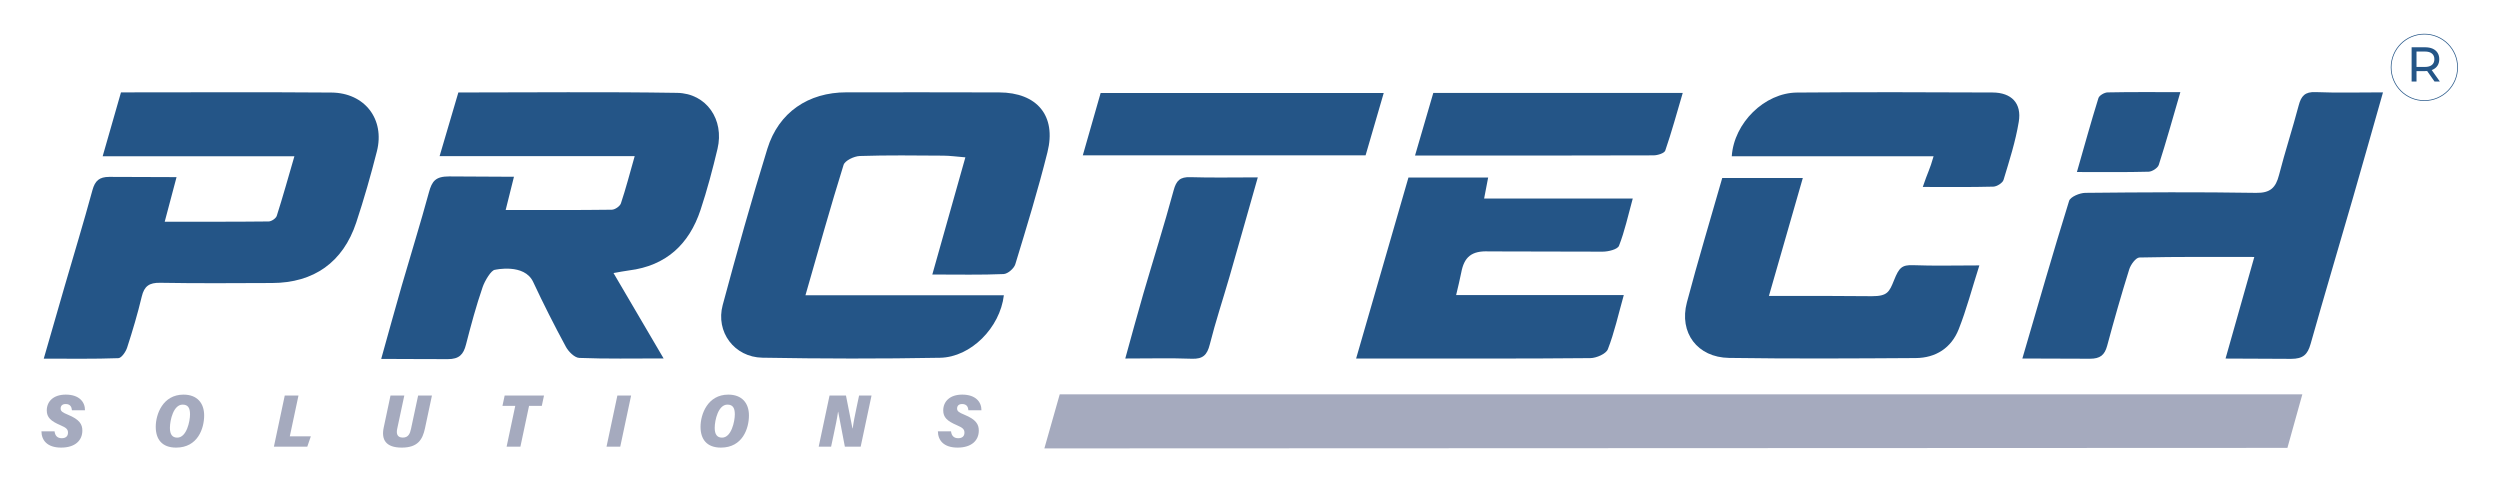 <?xml version="1.0" encoding="UTF-8" standalone="no"?>
<svg
   xmlns:dc="http://purl.org/dc/elements/1.1/"
   xmlns:cc="http://creativecommons.org/ns#"
   xmlns:rdf="http://www.w3.org/1999/02/22-rdf-syntax-ns#"
   xmlns:svg="http://www.w3.org/2000/svg"
   xmlns="http://www.w3.org/2000/svg"
   viewBox="0 0 645.827 124.533"
   height="124.533"
   width="645.827"
   xml:space="preserve"
   id="svg2"
   version="1.1"><defs
     id="defs6" /><g
     transform="matrix(1.333,0,0,-1.333,0,124.533)"
     id="g10"><g
       transform="scale(0.1)"
       id="g12"><path
         id="path14"
         style="fill:#245587;fill-opacity:1;fill-rule:nonzero;stroke:none"
         d="m 1188.96,405.07 c 32.24,-54.949 63.12,-107.586 97.08,-165.476 -58.59,0 -111.08,-1.063 -163.44,1.004 -9.11,0.359 -20.87,12.199 -25.98,21.652 -22.31,41.242 -43.52,83.145 -63.37,125.617 -17.04,36.434 -73.781,23.524 -73.781,23.524 -7.446,0 -20.133,-21.895 -24.051,-33.27 -12.609,-36.609 -22.742,-74.129 -32.355,-111.676 -4.938,-19.293 -13.235,-28.207 -35.18,-28.207 -83.348,0 -82.199,0.457 -129.129,0.457 14.207,50.719 26.687,96.457 39.848,142.004 17.429,60.328 36.211,120.285 52.679,180.867 5.895,21.688 12.805,30.766 39.117,30.766 40.684,0 82.161,-0.664 125.633,-0.664 -5.566,-22.316 -10.179,-40.813 -16.07,-64.418 71.059,0 138.369,-0.324 205.659,0.551 6.15,0.082 15.81,6.679 17.68,12.293 9.61,28.695 17.19,58.062 26.73,91.597 -129.26,0 -251.819,0 -378.077,0 12.656,42.965 24.199,82.161 36.324,123.313 141.633,0 282.803,1.523 423.903,-0.742 57.05,-0.918 91.79,-52.055 78.36,-108.395 -9.52,-39.953 -20.06,-79.816 -33.03,-118.769 -22.06,-66.285 -66.63,-107.907 -138.27,-116.895 -8.93,-1.121 -17.76,-2.988 -30.28,-5.133" /><path
         id="path16"
         style="fill:#245587;fill-opacity:1;fill-rule:nonzero;stroke:none"
         d="m 1560.93,361.98 c 132.63,0 258.39,0 384.51,0 -7.44,-62.765 -63.91,-119.988 -123.6,-121.089 -114.74,-2.114 -229.57,-1.879 -344.31,0.125 -54.5,0.953 -90.97,50.05 -76.97,102.066 27.28,101.387 55.55,202.574 86.57,302.879 21.84,70.664 79.56,109.332 153.08,109.332 98.72,0 197.44,0.254 296.16,-0.152 73.51,-0.301 111.21,-45.246 93.56,-115.883 -18.24,-73.02 -40.35,-145.102 -62.31,-217.125 -2.49,-8.176 -14.66,-18.672 -22.73,-19.02 -43.43,-1.879 -86.99,-0.89 -138.11,-0.89 21.67,76.785 42.15,149.382 64.08,227.09 -16.94,1.355 -29.82,3.195 -42.7,3.273 -53.95,0.328 -107.93,1.105 -161.82,-0.676 -11.06,-0.367 -28.89,-8.832 -31.54,-17.308 -25.46,-81.532 -48.34,-163.864 -73.87,-252.622" /><path
         id="path18"
         style="fill:#245587;fill-opacity:1;fill-rule:nonzero;stroke:none"
         d="m 342.152,590.973 c -7.828,-29.477 -14.742,-55.528 -22.937,-86.403 69.476,0 135.437,-0.265 201.387,0.485 5.468,0.062 14.171,5.918 15.757,10.867 11.664,36.41 21.899,73.273 34.161,115.406 -127.047,0 -247.008,0 -371.582,0 12.597,43.938 23.789,82.965 35.515,123.863 137.106,0 272.469,0.75 407.813,-0.324 64.711,-0.512 103.941,-51.816 88.144,-113.875 C 718.586,594.535 705.422,548.305 690.309,502.813 664.77,425.938 608.18,386.063 527.43,385.766 c -72.336,-0.27 -144.692,-0.852 -217.004,0.422 -21.098,0.371 -30.875,-6.375 -35.723,-26.75 -7.93,-33.305 -17.738,-66.223 -28.305,-98.805 -2.632,-8.125 -10.96,-20.281 -17.043,-20.504 -46.691,-1.715 -93.476,-0.941 -144.554,-0.941 14.32,49.648 27.156,94.441 40.156,139.183 18.145,62.43 37.121,124.629 54.184,187.348 5.019,18.453 13.597,25.715 32.605,25.715 42.328,0 84.695,-0.461 130.406,-0.461" /><path
         id="path20"
         style="fill:#245587;fill-opacity:1;fill-rule:nonzero;stroke:none"
         d="m 4368.79,436.23 c -76.67,0 -149.69,0.637 -222.66,-1.035 -6.93,-0.156 -16.86,-13.722 -19.71,-22.836 -15.35,-49.035 -29.44,-98.48 -42.78,-148.101 -4.93,-18.293 -13.64,-25.238 -33.52,-25.238 -42.35,0 -84.58,0.445 -130.85,0.445 30.58,104.484 59.45,205.312 90.59,305.441 2.46,7.914 20.59,15.477 31.52,15.59 110.27,1.145 220.57,1.754 330.82,-0.031 27.6,-0.449 38.14,10.031 44.41,34.398 11.65,45.336 26.28,89.907 38.21,135.176 4.78,18.152 12.14,26.551 32.68,25.711 42.13,-1.719 84.38,-0.516 130.67,-0.516 -20.18,-70.945 -38.96,-137.789 -58.23,-204.488 -27.28,-94.379 -55.34,-188.535 -82.07,-283.066 -5.8,-20.547 -14.56,-28.895 -37.78,-28.895 -41.51,0 -78.74,0.574 -127.05,0.574 18.98,67.024 36.87,130.2 55.75,196.871" /><path
         id="path22"
         style="fill:#245587;fill-opacity:1;fill-rule:nonzero;stroke:none"
         d="m 3164.21,549.457 c -9.23,-33.394 -15.59,-63.391 -26.66,-91.543 -2.77,-7.023 -20.71,-11.394 -31.74,-11.394 -117.86,0 -117.86,0.503 -220.42,0.503 -33.94,1.567 -47.96,-11.183 -53.56,-41.039 -2.49,-13.261 -5.96,-26.343 -9.92,-43.601 108.8,0 214.86,0 324.93,0 -10.69,-38.074 -18.21,-72.492 -30.86,-104.922 -3.52,-9.027 -22.17,-17.133 -33.96,-17.246 -125.15,-1.231 -250.32,-0.766 -375.48,-0.762 -23.91,0 -47.82,0 -78.42,0 34.51,119.379 67.83,234.621 101.4,350.735 52.2,0 102.42,0 154.48,0 -2.57,-13.411 -4.87,-25.395 -7.82,-40.731 95.52,0 189.24,0 288.03,0" /><path
         id="path24"
         style="fill:#245587;fill-opacity:1;fill-rule:nonzero;stroke:none"
         d="m 3835.93,419.863 c -14.71,-46.183 -25.06,-85.898 -40.07,-123.777 -14.28,-36.012 -44.26,-55.52 -83.27,-55.773 -120.59,-0.782 -241.21,-1.516 -361.77,0.292 -61.39,0.922 -97.2,48.864 -81.7,107.516 21.24,80.356 45.31,159.973 68.5,241.09 51.81,0 101.97,0 156.15,0 -21.52,-74.891 -42.51,-147.918 -65.66,-228.465 38.78,0 72.67,0 106.56,0 31.01,-0.004 62.06,-0.531 93,-0.531 30.23,0 33.67,8 43.07,31.324 9.49,23.574 14.8,29.649 37.1,28.77 39.96,-1.575 80.02,-0.446 128.09,-0.446" /><path
         id="path26"
         style="fill:#245587;fill-opacity:1;fill-rule:nonzero;stroke:none"
         d="m 3726.28,571.918 c 9.78,29.293 13.51,33.016 20.95,59.527 -128.57,0 -265.06,0 -391.12,0 4.32,64.672 63.63,122.895 126.37,123.414 126.33,1.043 252.68,0.684 379.01,0.121 36.76,-0.164 56.77,-20.773 50.82,-56.804 -6.28,-38.11 -18.23,-75.387 -29.49,-112.488 -1.83,-6.024 -12.84,-12.981 -19.77,-13.165 -44.58,-1.187 -89.2,-0.605 -136.77,-0.605" /><path
         id="path28"
         style="fill:#245587;fill-opacity:1;fill-rule:nonzero;stroke:none"
         d="m 2646.46,633.207 c -183.15,0 -364.1,0 -548.02,0 11.85,41.418 23.08,80.68 34.55,120.777 182.3,0 363.3,0 548.62,0 -11.87,-40.773 -23.37,-80.293 -35.15,-120.777" /><path
         id="path30"
         style="fill:#245587;fill-opacity:1;fill-rule:nonzero;stroke:none"
         d="m 2742.26,632.754 c 12.7,43.523 24.06,82.484 35.41,121.375 160.66,0 318.62,0 483.42,0 -11.53,-39.117 -21.52,-75.816 -33.86,-111.707 -1.79,-5.203 -14.9,-9.242 -22.78,-9.27 -152.37,-0.539 -304.75,-0.398 -462.19,-0.398" /><path
         id="path32"
         style="fill:#245587;fill-opacity:1;fill-rule:nonzero;stroke:none"
         d="m 2437.57,590.488 c -19.23,-67.574 -36.82,-130.05 -54.81,-192.406 -12.66,-43.867 -27.15,-87.258 -38.27,-131.496 -5.09,-20.266 -13.29,-28.391 -34.76,-27.594 -41.2,1.535 -82.5,0.449 -128.99,0.449 12.1,43.524 23.07,84.579 34.96,125.372 19.49,66.871 40.6,133.296 58.76,200.515 5.2,19.242 12.62,26.176 32.39,25.555 41.22,-1.301 82.51,-0.395 130.72,-0.395" /><path
         id="path34"
         style="fill:#245587;fill-opacity:1;fill-rule:nonzero;stroke:none"
         d="m 4225.45,755.672 c -14.5,-49.738 -27.25,-95.606 -41.79,-140.902 -1.95,-6.106 -12.79,-13.118 -19.69,-13.301 -44.43,-1.199 -88.92,-0.614 -139,-0.614 14.44,50.403 27.32,97.051 41.7,143.239 1.62,5.199 11.62,10.945 17.84,11.074 45.51,0.937 91.05,0.504 140.94,0.504" /><path
         id="path36"
         style="fill:#a5aabe;fill-opacity:1;fill-rule:nonzero;stroke:none"
         d="M 4432.93,66.25 2023.95,65.246 2053.73,170.012 H 4461.85 L 4432.93,66.25" /><path
         id="path38"
         style="fill:#a5aabe;fill-opacity:1;fill-rule:nonzero;stroke:none"
         d="m 105.762,98.281 c 0.851,-7.645 4.707,-13.293 13.906,-13.293 7.637,0 12.086,3.766 12.086,10.77 0,6.515 -3.281,9.527 -14.606,14.39 -18.839,8.04 -26.503,15.247 -26.503,28.684 0,16.918 12.32,30.648 36.852,30.648 25.84,0 37.34,-14.144 37.195,-30.3 h -25.269 c -0.52,6.312 -3.188,12.05 -12.082,12.05 -6.918,0 -9.84,-3.73 -9.84,-8.8 0,-5.078 3.492,-7.563 14.285,-11.992 22.434,-9.215 27.797,-18.594 27.797,-30.571 0,-19.586 -14.359,-33.086 -41.137,-33.086 -27.047,0 -37.914,14.195 -38.144,31.5 h 25.461" /><path
         id="path40"
         style="fill:#a5aabe;fill-opacity:1;fill-rule:nonzero;stroke:none"
         d="m 329.305,104.992 c 0,-12.527 4.55,-18.883 14.195,-18.883 18.129,0 24.773,31.407 24.773,45.227 0,12.488 -4.039,18.762 -14.386,18.762 -17.582,0 -24.582,-29.743 -24.582,-45.106 z m 66.343,24.121 c 0,-25.109 -12.308,-62.332 -54.375,-62.332 -27.5,0 -39.445,16.379 -39.445,40.297 0,24.422 13.789,62.402 53.84,62.402 26.574,0 39.98,-16.597 39.98,-40.367" /><path
         id="path42"
         style="fill:#a5aabe;fill-opacity:1;fill-rule:nonzero;stroke:none"
         d="m 551.848,167.719 h 26.605 L 561.648,88.695 h 40.739 l -6.856,-20.059 h -64.718 l 21.035,99.082" /><path
         id="path44"
         style="fill:#a5aabe;fill-opacity:1;fill-rule:nonzero;stroke:none"
         d="m 783.539,167.719 -13.758,-64.391 c -1.863,-8.758 -0.715,-17.117 10.91,-17.117 10.719,0 13.926,7.746 15.883,17.117 l 13.754,64.391 h 26.758 l -13.508,-63.586 c -4.691,-21.813 -13.777,-37.352 -45.109,-37.352 -30.934,0 -39.832,15.59 -34.852,38.895 l 13.168,62.043 h 26.754" /><path
         id="path46"
         style="fill:#a5aabe;fill-opacity:1;fill-rule:nonzero;stroke:none"
         d="m 998.563,147.719 h -24.809 l 4.269,20 h 76.257 l -4.27,-20 h -24.7 l -16.77,-79.082 h -26.739 l 16.762,79.082" /><path
         id="path48"
         style="fill:#a5aabe;fill-opacity:1;fill-rule:nonzero;stroke:none"
         d="m 1223.07,167.719 -21.03,-99.082 h -26.61 l 21.03,99.082 h 26.61" /><path
         id="path50"
         style="fill:#a5aabe;fill-opacity:1;fill-rule:nonzero;stroke:none"
         d="m 1385.09,104.992 c 0,-12.527 4.55,-18.883 14.2,-18.883 18.12,0 24.77,31.407 24.77,45.227 0,12.488 -4.04,18.762 -14.39,18.762 -17.58,0 -24.58,-29.743 -24.58,-45.106 z m 66.34,24.121 c 0,-25.109 -12.3,-62.332 -54.37,-62.332 -27.5,0 -39.45,16.379 -39.45,40.297 0,24.422 13.79,62.402 53.84,62.402 26.58,0 39.98,-16.597 39.98,-40.367" /><path
         id="path52"
         style="fill:#a5aabe;fill-opacity:1;fill-rule:nonzero;stroke:none"
         d="m 1586.6,68.637 21.03,99.082 h 31.82 l 12.58,-63.621 h 0.49 c 1.45,11.586 4.49,26.441 7.76,41.84 l 4.6,21.781 H 1689 l -21.03,-99.082 h -30.66 l -12.92,67.578 h -0.3 c -1.72,-12.445 -5.06,-28.285 -8.72,-45.43 l -4.71,-22.148 h -24.06" /><path
         id="path54"
         style="fill:#a5aabe;fill-opacity:1;fill-rule:nonzero;stroke:none"
         d="m 1843.07,98.281 c 0.86,-7.645 4.71,-13.293 13.91,-13.293 7.63,0 12.08,3.766 12.08,10.77 0,6.515 -3.28,9.527 -14.6,14.39 -18.84,8.04 -26.51,15.247 -26.51,28.684 0,16.918 12.33,30.648 36.86,30.648 25.83,0 37.33,-14.144 37.19,-30.3 h -25.27 c -0.52,6.312 -3.19,12.05 -12.08,12.05 -6.92,0 -9.84,-3.73 -9.84,-8.8 0,-5.078 3.49,-7.563 14.28,-11.992 22.44,-9.215 27.8,-18.594 27.8,-30.571 0,-19.586 -14.36,-33.086 -41.13,-33.086 -27.05,0 -37.92,14.195 -38.15,31.5 h 25.46" /><path
         id="path56"
         style="fill:#245587;fill-opacity:1;fill-rule:nonzero;stroke:none"
         d="m 4718.01,776.234 -16.88,24.09 h 10.15 l 17.06,-24.09 z m -34.9,23.618 -4.27,4.644 h 20.39 c 6.08,0 10.67,1.317 13.8,3.938 3.13,2.621 4.69,6.308 4.69,11.046 0,4.743 -1.56,8.411 -4.69,11.004 -3.13,2.594 -7.72,3.891 -13.8,3.891 h -20.39 l 4.27,4.738 z m -9.48,-23.618 v 66.387 h 25.88 c 5.82,0 10.78,-0.914 14.9,-2.75 4.11,-1.836 7.27,-4.492 9.48,-7.961 2.22,-3.48 3.32,-7.625 3.32,-12.43 0,-4.8 -1.1,-8.929 -3.32,-12.371 -2.21,-3.453 -5.37,-6.089 -9.48,-7.925 -4.12,-1.829 -9.08,-2.75 -14.9,-2.75 h -20.67 l 4.27,4.367 v -24.567 h -9.48" /><path
         id="path58"
         style="fill:#245587;fill-opacity:1;fill-rule:nonzero;stroke:none"
         d="m 4762.74,803.672 h -0.7 c 0,-17.598 -7.13,-33.52 -18.66,-45.051 -11.53,-11.531 -27.46,-18.664 -45.05,-18.664 -17.6,0 -33.52,7.133 -45.06,18.664 -11.53,11.531 -18.66,27.453 -18.66,45.051 0,17.598 7.13,33.519 18.66,45.051 11.54,11.531 27.46,18.664 45.06,18.664 17.59,0 33.52,-7.133 45.05,-18.664 11.53,-11.532 18.66,-27.453 18.66,-45.051 h 0.7 0.7 c 0,35.961 -29.15,65.113 -65.11,65.113 -35.96,0 -65.12,-29.152 -65.12,-65.113 0,-35.961 29.16,-65.113 65.12,-65.113 35.96,0 65.11,29.152 65.11,65.113 h -0.7" /></g></g></svg>